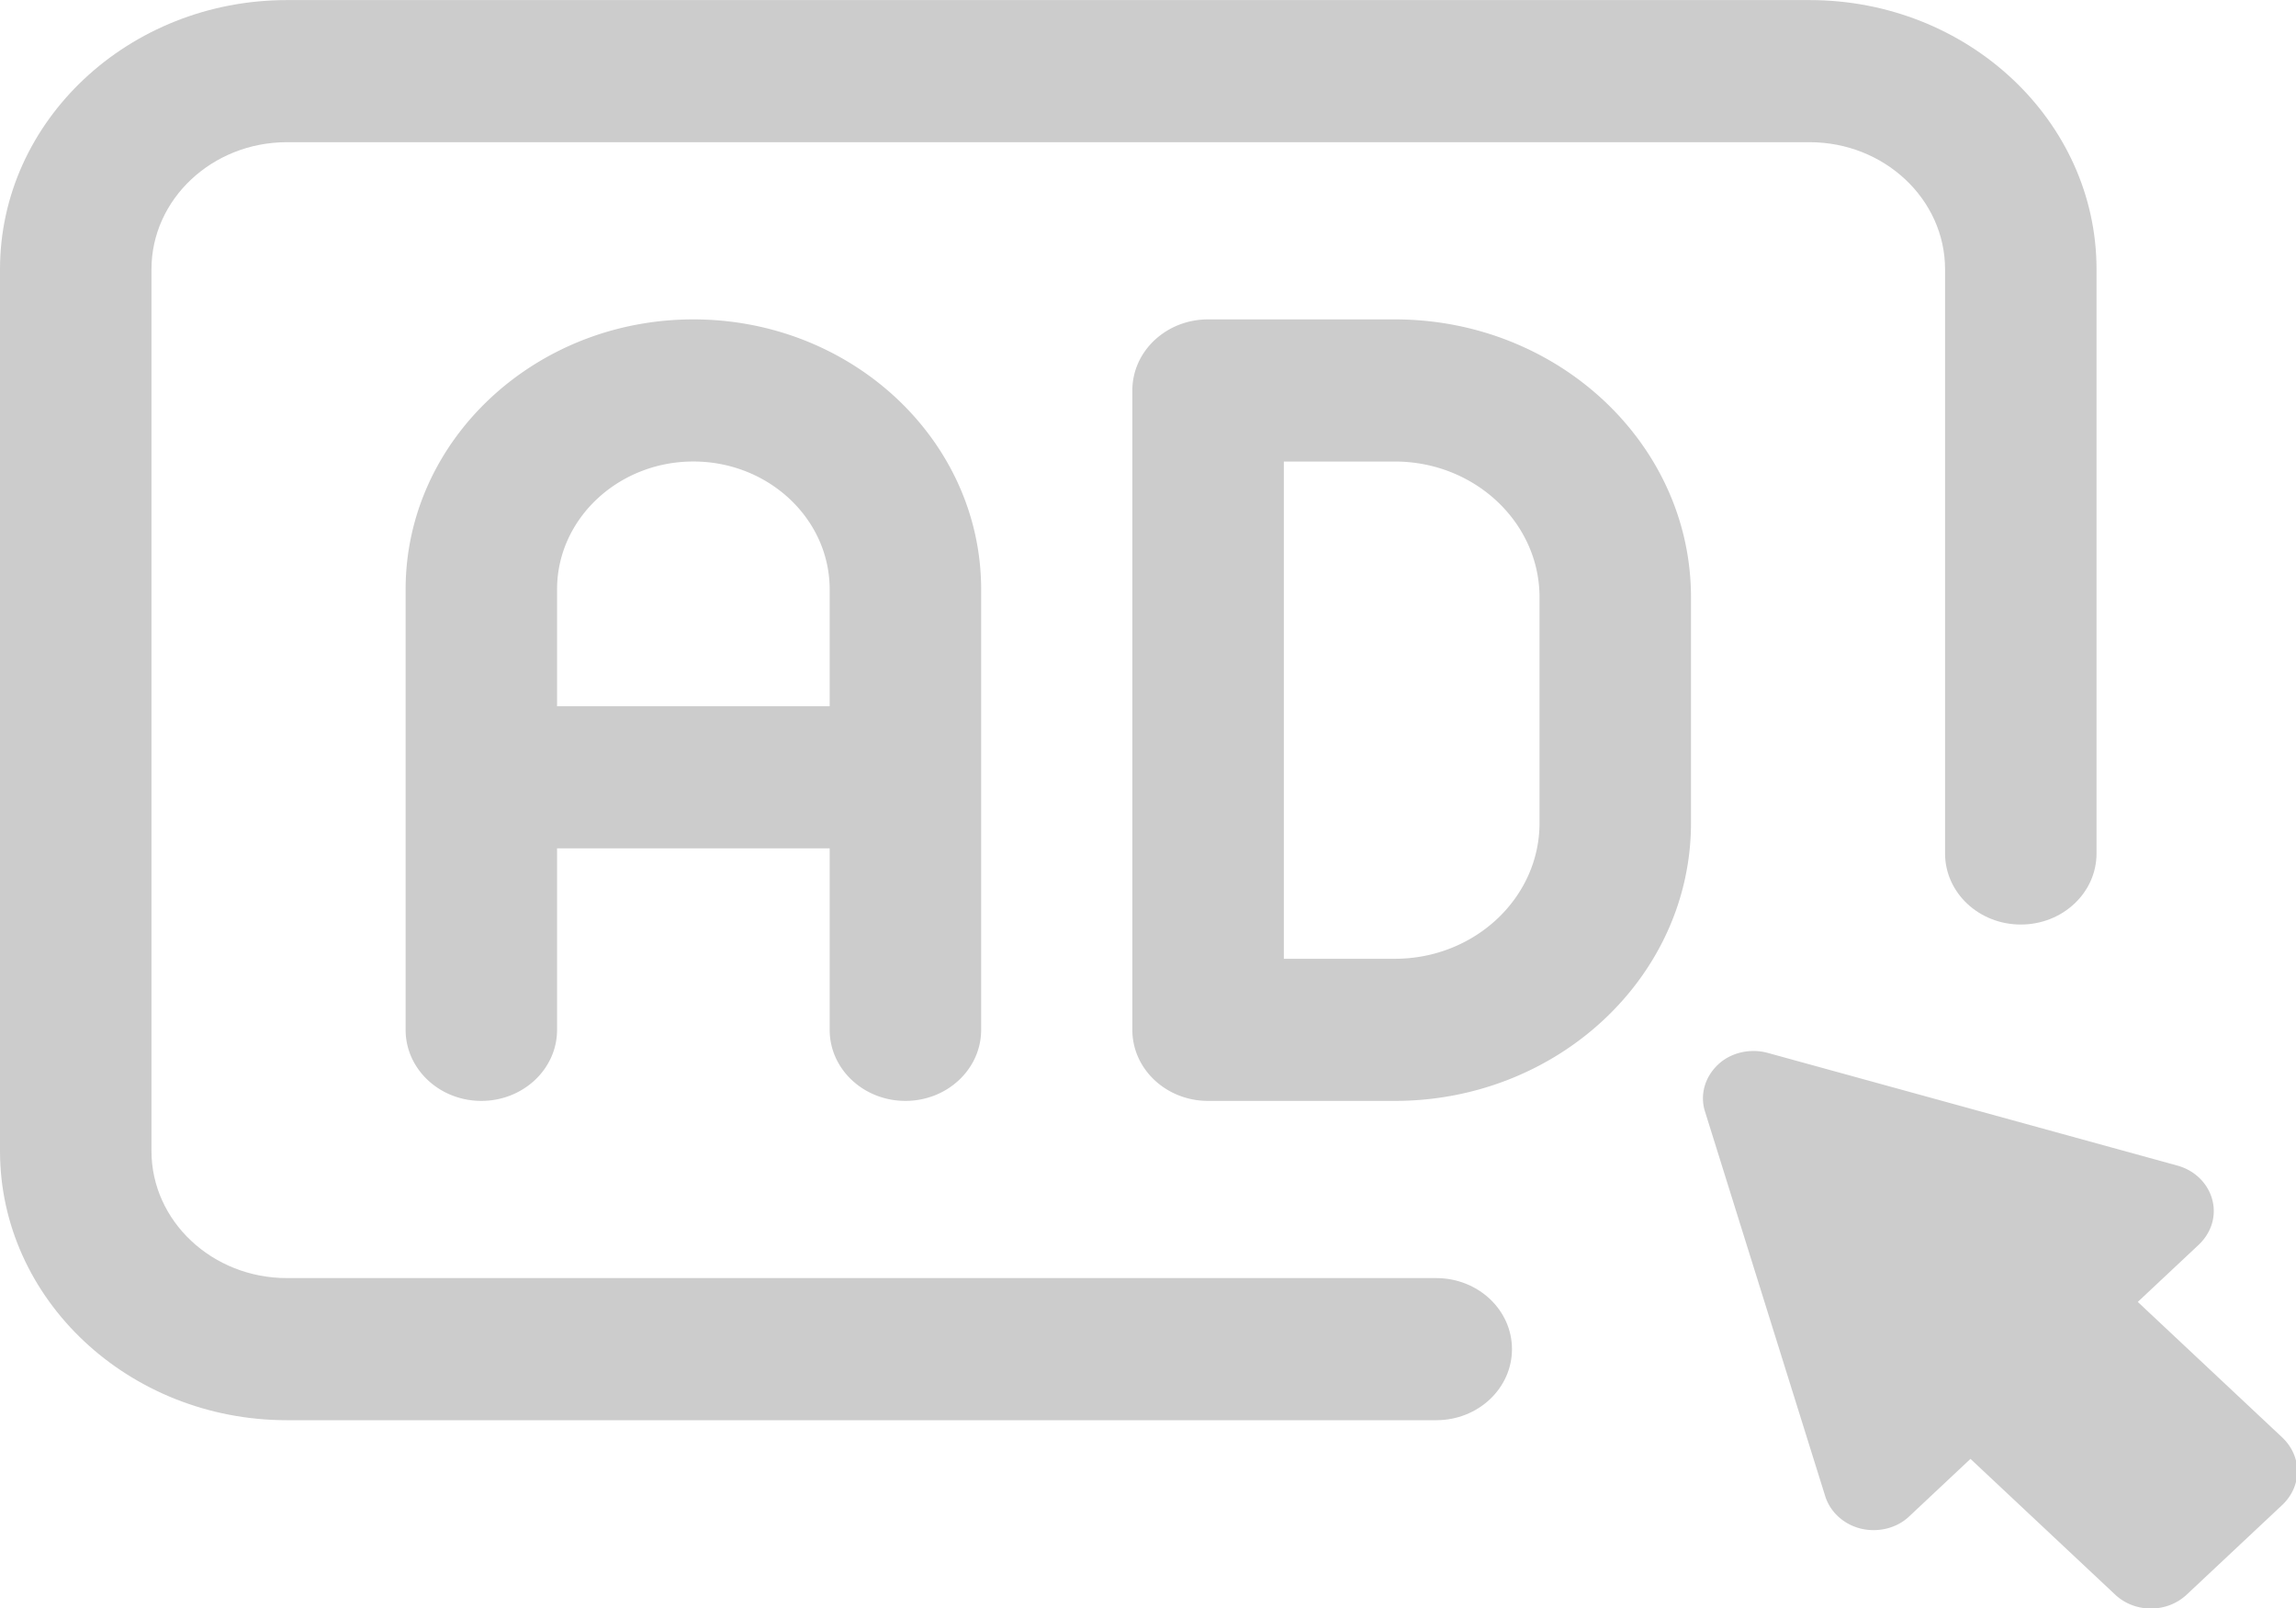 <svg width="32.977" height="23.098" xml:space="preserve" xmlns="http://www.w3.org/2000/svg"><g style="opacity:1;fill:#ccc;fill-rule:nonzero;stroke:none;stroke-width:0;stroke-linecap:butt;stroke-linejoin:miter;stroke-miterlimit:10;stroke-dasharray:none"><path d="m83.845 71.448-5.317-5.67 2.247-2.396a2.067 2.067 0 0 0 .486-1.888c-.163-.676-.647-1.212-1.276-1.408l-15.052-4.707a1.775 1.775 0 0 0-1.833.499 2.067 2.067 0 0 0-.468 1.955l4.414 16.054c.184.67.686 1.187 1.32 1.36a1.78 1.78 0 0 0 1.77-.518l2.247-2.397 5.316 5.67c.362.386.837.579 1.312.579.476 0 .949-.193 1.312-.579l3.522-3.756a2.074 2.074 0 0 0 0-2.798zM51.236 57.384h-6.86c-1.536 0-2.781-1.328-2.781-2.967V27.719c0-1.639 1.245-2.967 2.782-2.967h6.86c5.998 0 10.879 5.205 10.879 11.602v9.427c-.001 6.398-4.882 11.603-10.88 11.603zM47.16 51.45h4.077c2.93 0 5.315-2.543 5.315-5.668v-9.427c0-3.125-2.385-5.668-5.315-5.668H47.16zM25.47 24.752c-5.83 0-10.57 5.058-10.57 11.274v18.391c0 1.639 1.245 2.967 2.781 2.967s2.782-1.328 2.782-2.967v-7.578h10.014v7.578c0 1.639 1.245 2.967 2.782 2.967s2.782-1.328 2.782-2.967V36.026c0-6.217-4.742-11.274-10.571-11.274zm-5.007 16.153v-4.879c0-2.944 2.247-5.34 5.007-5.34s5.007 2.396 5.007 5.34v4.879z" style="opacity:1;fill:#ccc;fill-rule:nonzero;stroke:none;stroke-width:.968;stroke-linecap:butt;stroke-linejoin:miter;stroke-miterlimit:10;stroke-dasharray:none" transform="matrix(.391 0 0 .344 0 -3.927)"/><path d="M52.758 70.717H10.54C4.729 70.717 0 65.675 0 59.476V22.66c0-6.199 4.729-11.241 10.54-11.241h55.933c5.812 0 10.54 5.043 10.54 11.241v24.393c0 1.639-1.245 2.967-2.782 2.967s-2.782-1.328-2.782-2.967V22.66c0-2.926-2.232-5.307-4.976-5.307H10.54c-2.744 0-4.976 2.381-4.976 5.307v36.816c0 2.926 2.232 5.307 4.976 5.307h42.218c1.537 0 2.782 1.328 2.782 2.967s-1.245 2.967-2.782 2.967z" style="opacity:1;fill:#ccc;fill-rule:nonzero;stroke:none;stroke-width:.968;stroke-linecap:butt;stroke-linejoin:miter;stroke-miterlimit:10;stroke-dasharray:none" transform="matrix(.391 0 0 .344 0 -3.927)"/></g></svg>